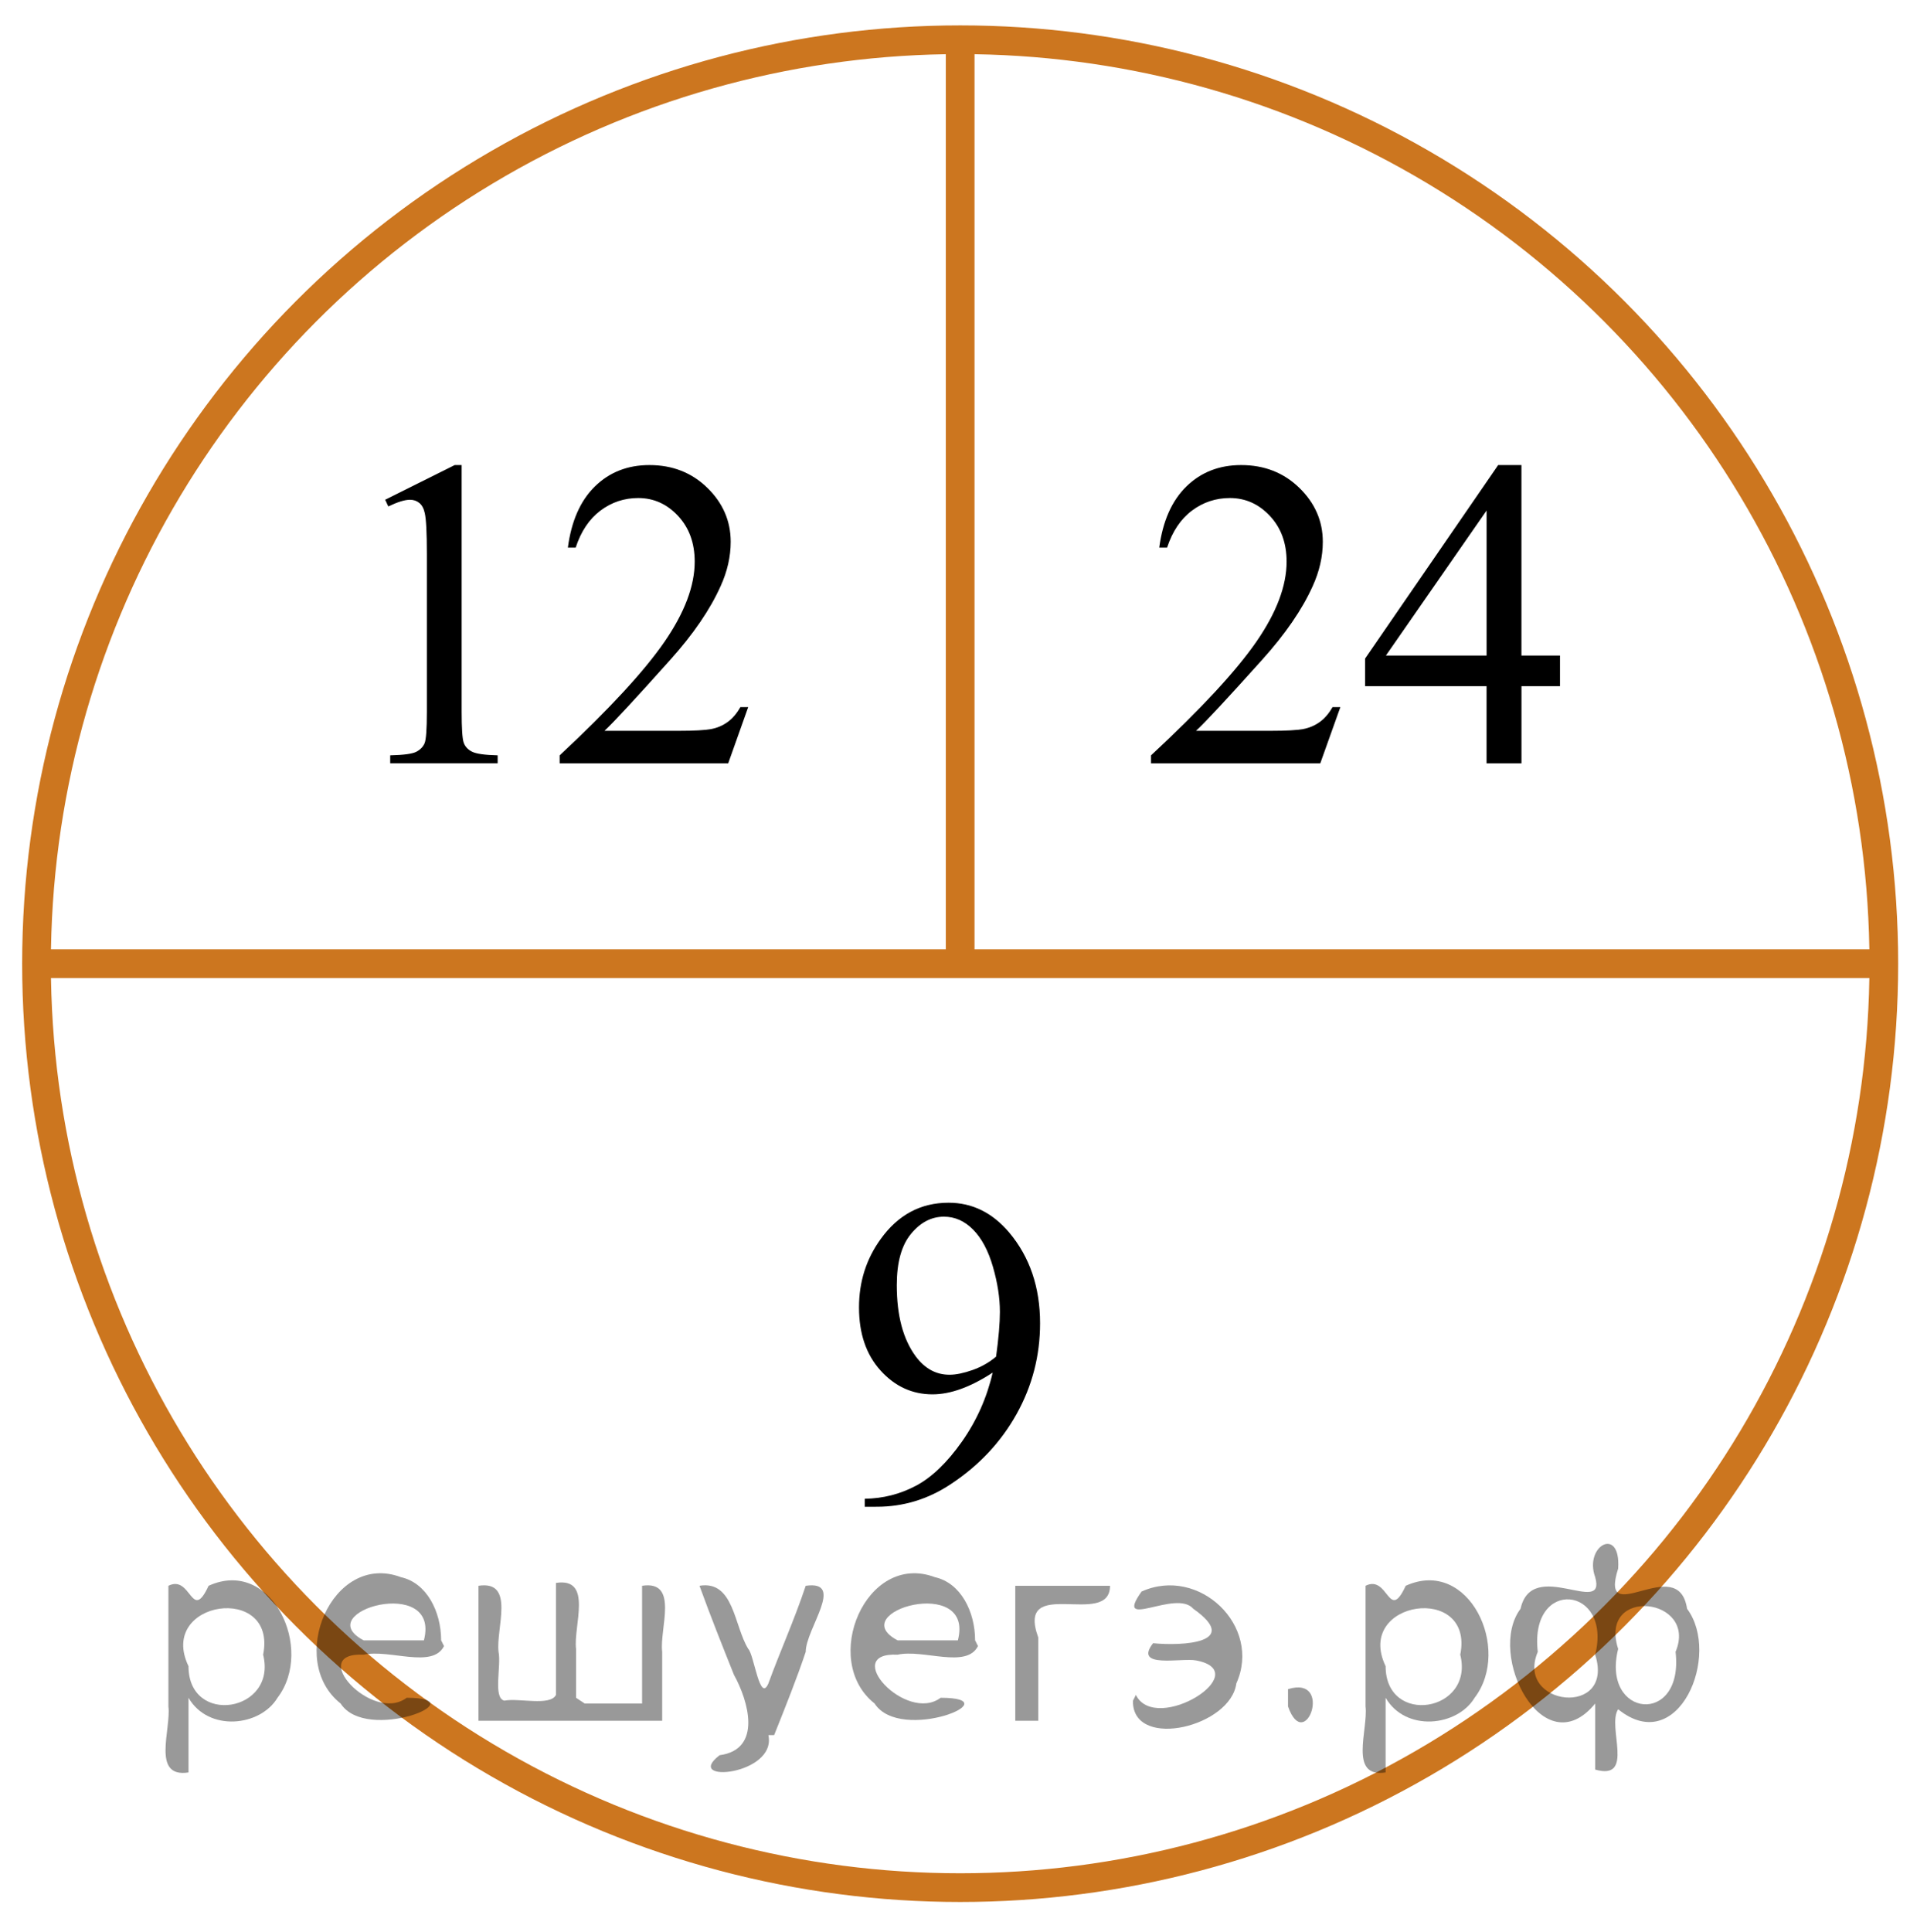 <?xml version="1.0" encoding="utf-8"?>
<!-- Generator: Adobe Illustrator 16.0.0, SVG Export Plug-In . SVG Version: 6.00 Build 0)  -->
<!DOCTYPE svg PUBLIC "-//W3C//DTD SVG 1.1//EN" "http://www.w3.org/Graphics/SVG/1.1/DTD/svg11.dtd">
<svg version="1.1" id="Слой_1" xmlns="http://www.w3.org/2000/svg" xmlns:xlink="http://www.w3.org/1999/xlink" x="0px" y="0px"
	 width="66.532px" height="67.286px" viewBox="74.534 0.579 66.532 67.286"
	 enable-background="new 74.534 0.579 66.532 67.286" xml:space="preserve">
<circle fill="none" stroke="#CC761F" stroke-miterlimit="10" cx="107.98" cy="34.137" r="32.174"/>
<line fill="none" stroke="#CC761F" stroke-miterlimit="10" x1="107.98" y1="1.963" x2="107.98" y2="34.137"/>
<line fill="none" stroke="#CC761F" stroke-miterlimit="10" x1="75.806" y1="34.137" x2="140.154" y2="34.137"/>
<g>
	<defs>
		<polygon id="SVGID_1_" points="85.333,29.954 104.464,29.954 104.464,13.188 85.333,13.188 85.333,29.954 		"/>
	</defs>
	<clipPath id="SVGID_2_">
		<use xlink:href="#SVGID_1_"  overflow="visible"/>
	</clipPath>
	<g clip-path="url(#SVGID_2_)">
		<path d="M87.951,17.981l2.422-1.208h0.242v8.593c0,0.57,0.023,0.926,0.069,1.066
			c0.047,0.14,0.144,0.247,0.29,0.322c0.147,0.075,0.445,0.117,0.895,0.128v0.277h-3.743v-0.277
			c0.47-0.011,0.773-0.052,0.91-0.124s0.232-0.17,0.286-0.293c0.054-0.122,0.081-0.489,0.081-1.1V19.873
			c0-0.74-0.024-1.216-0.073-1.426c-0.034-0.16-0.097-0.277-0.188-0.352s-0.199-0.113-0.326-0.113
			c-0.182,0-0.434,0.078-0.756,0.233L87.951,17.981z"/>
		<path d="M100.597,25.201l-0.697,1.959h-5.871v-0.277c1.727-1.611,2.942-2.927,3.647-3.948
			c0.704-1.02,1.057-1.953,1.057-2.799c0-0.645-0.193-1.176-0.579-1.591c-0.387-0.415-0.85-0.623-1.388-0.623
			c-0.489,0-0.929,0.146-1.317,0.439c-0.389,0.293-0.677,0.723-0.862,1.287h-0.272
			c0.122-0.925,0.436-1.636,0.943-2.131c0.506-0.495,1.139-0.743,1.897-0.743c0.808,0,1.481,0.266,2.022,0.796
			s0.81,1.155,0.81,1.876c0,0.516-0.117,1.03-0.352,1.546c-0.362,0.81-0.949,1.669-1.762,2.574
			c-1.219,1.361-1.98,2.182-2.282,2.462h2.598c0.528,0,0.899-0.021,1.112-0.06s0.404-0.121,0.576-0.244
			c0.171-0.122,0.32-0.296,0.447-0.521H100.597z"/>
	</g>
</g>
<g>
	<defs>
		<polygon id="SVGID_3_" points="111.812,29.954 132.393,29.954 132.393,13.188 111.812,13.188 111.812,29.954 		"/>
	</defs>
	<clipPath id="SVGID_4_">
		<use xlink:href="#SVGID_3_"  overflow="visible"/>
	</clipPath>
	<g clip-path="url(#SVGID_4_)">
		<path d="M121.224,25.201l-0.7,1.959h-5.896v-0.277c1.734-1.611,2.955-2.927,3.663-3.948
			c0.707-1.02,1.06-1.953,1.06-2.799c0-0.645-0.193-1.176-0.582-1.591c-0.388-0.415-0.853-0.623-1.393-0.623
			c-0.491,0-0.933,0.146-1.323,0.439c-0.391,0.293-0.679,0.723-0.865,1.287h-0.273
			c0.123-0.925,0.439-1.636,0.947-2.131s1.144-0.743,1.905-0.743c0.81,0,1.487,0.266,2.03,0.796
			s0.815,1.155,0.815,1.876c0,0.516-0.118,1.03-0.353,1.546c-0.364,0.81-0.954,1.669-1.77,2.574
			c-1.223,1.361-1.987,2.182-2.292,2.462h2.609c0.53,0,0.902-0.021,1.116-0.06s0.406-0.121,0.579-0.244
			c0.172-0.122,0.321-0.296,0.449-0.521H121.224z"/>
		<path d="M128.874,23.408v1.065h-1.342v2.687h-1.216v-2.687h-4.231v-0.961l4.636-6.739h0.81v6.635H128.874z
			 M126.317,23.408v-5.051l-3.508,5.051H126.317z"/>
	</g>
</g>
<g>
	<defs>
		<polygon id="SVGID_5_" points="101.798,57.026 114.161,57.026 114.161,38.879 101.798,38.879 101.798,57.026 		"/>
	</defs>
	<clipPath id="SVGID_6_">
		<use xlink:href="#SVGID_5_"  overflow="visible"/>
	</clipPath>
	<g clip-path="url(#SVGID_6_)">
		<path d="M104.656,53.047v-0.277c0.64-0.01,1.234-0.161,1.785-0.454c0.551-0.292,1.083-0.803,1.598-1.533
			c0.514-0.73,0.871-1.531,1.073-2.406c-0.772,0.505-1.471,0.757-2.096,0.757c-0.703,0-1.306-0.275-1.807-0.828
			c-0.502-0.553-0.753-1.286-0.753-2.2c0-0.89,0.251-1.683,0.753-2.377c0.605-0.845,1.394-1.268,2.368-1.268
			c0.821,0,1.524,0.345,2.109,1.035c0.719,0.855,1.077,1.909,1.077,3.164c0,1.129-0.273,2.183-0.818,3.16
			s-1.306,1.788-2.28,2.433c-0.792,0.53-1.655,0.795-2.589,0.795H104.656z M109.231,47.821
			c0.089-0.65,0.133-1.17,0.133-1.56c0-0.485-0.081-1.009-0.243-1.571c-0.163-0.562-0.393-0.993-0.69-1.293
			s-0.636-0.45-1.015-0.45c-0.438,0-0.821,0.2-1.15,0.6c-0.33,0.4-0.494,0.995-0.494,1.785
			c0,1.055,0.219,1.879,0.656,2.474c0.319,0.431,0.713,0.645,1.181,0.645c0.226,0,0.494-0.056,0.804-0.165
			C108.722,48.176,108.994,48.02,109.231,47.821z"/>
	</g>
</g>
<circle fill="none" stroke="#CC761F" stroke-miterlimit="10" cx="192.553" cy="37.975" r="32.174"/>
<line fill="none" stroke="#CC761F" stroke-miterlimit="10" x1="192.553" y1="6.705" x2="192.553" y2="38.879"/>
<line fill="none" stroke="#CC761F" stroke-miterlimit="10" x1="160.379" y1="38.879" x2="224.727" y2="38.879"/>
<circle fill="none" stroke="#CC761F" stroke-miterlimit="10" cx="274.592" cy="38.879" r="32.174"/>
<line fill="none" stroke="#CC761F" stroke-miterlimit="10" x1="274.592" y1="6.705" x2="274.592" y2="38.879"/>
<line fill="none" stroke="#CC761F" stroke-miterlimit="10" x1="242.418" y1="38.879" x2="306.766" y2="38.879"/>
<circle fill="none" stroke="#CC761F" stroke-miterlimit="10" cx="280.774" cy="119.266" r="32.174"/>
<line fill="none" stroke="#CC761F" stroke-miterlimit="10" x1="280.774" y1="87.092" x2="280.774" y2="119.266"/>
<line fill="none" stroke="#CC761F" stroke-miterlimit="10" x1="248.6" y1="119.266" x2="312.947" y2="119.266"/>
<g>
	<defs>
		<polygon id="SVGID_7_" points="186.303,60.98 198.804,60.98 198.804,43.109 186.303,43.109 186.303,60.98 		"/>
	</defs>
	<clipPath id="SVGID_8_">
		<use xlink:href="#SVGID_7_"  overflow="visible"/>
	</clipPath>
	<g clip-path="url(#SVGID_8_)">
		<path d="M190.144,46.839h5.423v0.28l-3.371,9.938h-0.836l3.022-9.016h-2.783c-0.561,0-0.962,0.066-1.201,0.199
			c-0.417,0.227-0.753,0.576-1.007,1.049l-0.216-0.081L190.144,46.839z"/>
	</g>
</g>
<g>
	<defs>
		<polygon id="SVGID_9_" points="169.906,35.024 189.313,35.024 189.313,17.153 169.906,17.153 169.906,35.024 		"/>
	</defs>
	<clipPath id="SVGID_10_">
		<use xlink:href="#SVGID_9_"  overflow="visible"/>
	</clipPath>
	<g clip-path="url(#SVGID_10_)">
		<path d="M172.558,21.867l2.457-1.188h0.245v8.454c0,0.561,0.023,0.911,0.071,1.049
			c0.047,0.138,0.145,0.243,0.294,0.317c0.148,0.073,0.451,0.115,0.908,0.125v0.273h-3.797V30.624
			c0.477-0.01,0.784-0.05,0.923-0.122c0.139-0.071,0.236-0.167,0.291-0.287c0.054-0.121,0.081-0.481,0.081-1.082
			v-5.405c0-0.728-0.024-1.195-0.074-1.402c-0.034-0.157-0.098-0.273-0.19-0.347
			c-0.092-0.074-0.202-0.111-0.332-0.111c-0.184,0-0.439,0.076-0.767,0.23L172.558,21.867z"/>
		<path d="M179.929,20.886h5.412v0.28l-3.365,9.938h-0.834l3.016-9.016h-2.777c-0.56,0-0.96,0.066-1.198,0.199
			c-0.417,0.227-0.752,0.576-1.005,1.049l-0.217-0.081L179.929,20.886z"/>
	</g>
</g>
<g>
	<defs>
		<polygon id="SVGID_11_" points="196.621,34.334 214.716,34.334 214.716,17.843 196.621,17.843 196.621,34.334 		"/>
	</defs>
	<clipPath id="SVGID_12_">
		<use xlink:href="#SVGID_11_"  overflow="visible"/>
	</clipPath>
	<g clip-path="url(#SVGID_12_)">
		<path d="M199.288,22.554l2.468-1.188h0.246v8.452c0,0.56,0.023,0.91,0.071,1.048
			c0.047,0.138,0.145,0.243,0.295,0.317c0.15,0.073,0.454,0.115,0.912,0.125v0.273h-3.812v-0.273
			c0.478-0.01,0.787-0.05,0.927-0.121s0.237-0.168,0.292-0.288c0.055-0.121,0.082-0.481,0.082-1.081v-5.403
			c0-0.729-0.024-1.196-0.074-1.402c-0.035-0.157-0.099-0.273-0.191-0.348c-0.092-0.073-0.203-0.11-0.332-0.11
			c-0.185,0-0.441,0.076-0.77,0.229L199.288,22.554z"/>
		<path d="M206.944,22.554l2.468-1.188h0.246v8.452c0,0.56,0.023,0.91,0.071,1.048
			c0.047,0.138,0.145,0.243,0.295,0.317c0.15,0.073,0.454,0.115,0.912,0.125v0.273h-3.812v-0.273
			c0.478-0.01,0.787-0.05,0.927-0.121s0.237-0.168,0.292-0.288c0.055-0.121,0.082-0.481,0.082-1.081v-5.403
			c0-0.729-0.024-1.196-0.074-1.402c-0.035-0.157-0.099-0.273-0.191-0.348c-0.092-0.073-0.203-0.11-0.332-0.11
			c-0.185,0-0.441,0.076-0.77,0.229L206.944,22.554z"/>
	</g>
</g>
<g>
	<defs>
		<polygon id="SVGID_13_" points="279.232,35.922 297.325,35.922 297.325,18.05 279.232,18.05 279.232,35.922 		"/>
	</defs>
	<clipPath id="SVGID_14_">
		<use xlink:href="#SVGID_13_"  overflow="visible"/>
	</clipPath>
	<g clip-path="url(#SVGID_14_)">
		<path d="M281.896,22.764l2.468-1.188h0.246v8.454c0,0.561,0.023,0.911,0.071,1.049
			c0.047,0.138,0.145,0.243,0.295,0.317c0.15,0.073,0.454,0.115,0.912,0.125v0.273h-3.812v-0.273
			c0.478-0.01,0.787-0.05,0.927-0.122c0.14-0.071,0.237-0.167,0.292-0.287c0.055-0.121,0.082-0.481,0.082-1.082
			V24.624c0-0.728-0.024-1.195-0.074-1.402c-0.035-0.157-0.099-0.273-0.191-0.347
			c-0.092-0.074-0.203-0.111-0.332-0.111c-0.185,0-0.441,0.076-0.77,0.23L281.896,22.764z"/>
		<path d="M294.404,21.782l-0.583,1.255h-3.051l-0.665,1.344c1.32,0.192,2.367,0.677,3.14,1.454
			c0.663,0.67,0.994,1.458,0.994,2.363c0,0.526-0.108,1.014-0.325,1.462s-0.489,0.829-0.818,1.145
			c-0.329,0.315-0.695,0.568-1.099,0.761c-0.573,0.271-1.162,0.405-1.765,0.405c-0.608,0-1.051-0.102-1.327-0.306
			s-0.415-0.43-0.415-0.676c0-0.138,0.058-0.26,0.172-0.365c0.115-0.106,0.26-0.159,0.434-0.159
			c0.13,0,0.243,0.019,0.341,0.06c0.097,0.039,0.263,0.14,0.497,0.303c0.374,0.256,0.752,0.384,1.136,0.384
			c0.584,0,1.096-0.218,1.537-0.653c0.44-0.436,0.661-0.967,0.661-1.592c0-0.606-0.197-1.17-0.591-1.694
			s-0.936-0.929-1.63-1.215c-0.543-0.222-1.283-0.35-2.22-0.384l1.943-3.891H294.404z"/>
	</g>
</g>
<g>
	<defs>
		<polygon id="SVGID_15_" points="266.51,60.29 284.606,60.29 284.606,43.799 266.51,43.799 266.51,60.29 		"/>
	</defs>
	<clipPath id="SVGID_16_">
		<use xlink:href="#SVGID_15_"  overflow="visible"/>
	</clipPath>
	<g clip-path="url(#SVGID_16_)">
		<path d="M269.184,48.496l2.468-1.188h0.246v8.452c0,0.56,0.023,0.91,0.071,1.048
			c0.047,0.138,0.145,0.243,0.295,0.317c0.15,0.073,0.454,0.115,0.912,0.125v0.273h-3.812V57.25
			c0.478-0.01,0.787-0.05,0.927-0.121s0.237-0.168,0.292-0.288c0.055-0.121,0.082-0.481,0.082-1.081v-5.403
			c0-0.729-0.024-1.196-0.074-1.402c-0.035-0.157-0.099-0.273-0.191-0.348c-0.092-0.073-0.203-0.11-0.332-0.11
			c-0.185,0-0.441,0.076-0.77,0.229L269.184,48.496z"/>
		<path d="M276.839,48.496l2.468-1.188h0.246v8.452c0,0.56,0.023,0.91,0.071,1.048
			c0.047,0.138,0.145,0.243,0.295,0.317c0.15,0.073,0.454,0.115,0.912,0.125v0.273h-3.812V57.25
			c0.478-0.01,0.787-0.05,0.927-0.121s0.237-0.168,0.292-0.288c0.055-0.121,0.082-0.481,0.082-1.081v-5.403
			c0-0.729-0.024-1.196-0.074-1.402c-0.035-0.157-0.099-0.273-0.191-0.348c-0.092-0.073-0.203-0.11-0.332-0.11
			c-0.185,0-0.441,0.076-0.77,0.229L276.839,48.496z"/>
	</g>
</g>
<g>
	<defs>
		<polygon id="SVGID_17_" points="250.883,35.024 271.74,35.024 271.74,17.153 250.883,17.153 250.883,35.024 		"/>
	</defs>
	<clipPath id="SVGID_18_">
		<use xlink:href="#SVGID_17_"  overflow="visible"/>
	</clipPath>
	<g clip-path="url(#SVGID_18_)">
		<path d="M260.452,28.964l-0.709,1.927h-5.975v-0.273c1.757-1.585,2.994-2.879,3.711-3.884
			c0.718-1.004,1.076-1.922,1.076-2.754c0-0.635-0.197-1.156-0.59-1.565c-0.394-0.408-0.864-0.612-1.412-0.612
			c-0.498,0-0.944,0.144-1.341,0.432c-0.396,0.288-0.689,0.71-0.877,1.267h-0.276c0.124-0.911,0.444-1.61,0.959-2.098
			c0.516-0.487,1.159-0.731,1.931-0.731c0.822,0,1.508,0.261,2.058,0.782c0.551,0.522,0.825,1.138,0.825,1.846
			c0,0.508-0.119,1.015-0.358,1.522c-0.368,0.798-0.966,1.642-1.792,2.532c-1.24,1.339-2.014,2.147-2.323,2.422
			h2.644c0.537,0,0.915-0.019,1.131-0.059c0.217-0.039,0.412-0.119,0.587-0.24
			c0.174-0.12,0.326-0.292,0.455-0.513H260.452z"/>
		<path d="M261.894,31.098v-0.273c0.647-0.01,1.25-0.159,1.808-0.446c0.558-0.288,1.097-0.792,1.616-1.511
			c0.52-0.719,0.883-1.509,1.087-2.37c-0.781,0.497-1.488,0.746-2.121,0.746c-0.712,0-1.321-0.272-1.829-0.816
			c-0.509-0.543-0.763-1.266-0.763-2.167c0-0.876,0.254-1.656,0.763-2.34c0.612-0.832,1.411-1.248,2.397-1.248
			c0.832,0,1.544,0.34,2.137,1.019c0.727,0.842,1.09,1.881,1.09,3.116c0,1.112-0.276,2.149-0.829,3.112
			c-0.553,0.962-1.321,1.761-2.308,2.396c-0.802,0.522-1.675,0.783-2.621,0.783H261.894z M266.525,25.951
			c0.089-0.64,0.134-1.152,0.134-1.536c0-0.477-0.082-0.993-0.246-1.547s-0.398-0.979-0.698-1.273
			c-0.302-0.295-0.644-0.443-1.027-0.443c-0.443,0-0.831,0.197-1.165,0.591c-0.333,0.394-0.5,0.98-0.5,1.758
			c0,1.038,0.222,1.851,0.664,2.437c0.324,0.423,0.723,0.635,1.195,0.635c0.23,0,0.5-0.054,0.815-0.162
			C266.009,26.301,266.285,26.148,266.525,25.951z"/>
	</g>
</g>
<g>
	<defs>
		<rect id="SVGID_19_" x="141.066" y="66.311" width="74.59" height="122.213"/>
	</defs>
	<clipPath id="SVGID_20_">
		<use xlink:href="#SVGID_19_"  overflow="visible"/>
	</clipPath>
	<g clip-path="url(#SVGID_20_)">
	</g>
</g>
<g>
	<defs>
		<polygon id="SVGID_21_" points="274.523,140.288 287.024,140.288 287.024,122.417 274.523,122.417 274.523,140.288 		"/>
	</defs>
	<clipPath id="SVGID_22_">
		<use xlink:href="#SVGID_21_"  overflow="visible"/>
	</clipPath>
	<g clip-path="url(#SVGID_22_)">
		<path d="M279.286,131.114c-0.801-0.649-1.316-1.171-1.548-1.565c-0.231-0.394-0.347-0.803-0.347-1.226
			c0-0.649,0.254-1.21,0.761-1.68s1.181-0.705,2.022-0.705c0.815,0,1.472,0.219,1.969,0.657
			c0.497,0.438,0.746,0.938,0.746,1.498c0,0.375-0.134,0.756-0.402,1.145c-0.27,0.39-0.828,0.848-1.679,1.374
			c0.875,0.669,1.454,1.196,1.738,1.58c0.378,0.502,0.566,1.031,0.566,1.587c0,0.705-0.271,1.307-0.812,1.806
			c-0.543,0.499-1.254,0.749-2.134,0.749c-0.961,0-1.709-0.297-2.246-0.893c-0.428-0.478-0.641-1-0.641-1.566
			c0-0.442,0.15-0.882,0.451-1.317S278.55,131.641,279.286,131.114z M279.638,131.394
			c-0.414,0.345-0.719,0.721-0.918,1.127c-0.199,0.405-0.299,0.845-0.299,1.317c0,0.635,0.176,1.144,0.525,1.524
			c0.352,0.382,0.797,0.572,1.34,0.572c0.537,0,0.967-0.15,1.291-0.45c0.323-0.3,0.484-0.665,0.484-1.093
			c0-0.354-0.095-0.672-0.283-0.953C281.425,132.918,280.711,132.236,279.638,131.394z M280.458,130.324
			c0.597-0.531,0.975-0.951,1.134-1.259s0.238-0.656,0.238-1.045c0-0.517-0.146-0.922-0.44-1.215
			c-0.294-0.292-0.694-0.439-1.202-0.439c-0.507,0-0.92,0.144-1.238,0.435c-0.318,0.29-0.477,0.629-0.477,1.019
			c0,0.256,0.065,0.512,0.197,0.768c0.132,0.257,0.319,0.5,0.564,0.731L280.458,130.324z"/>
	</g>
</g>
<g>
	<defs>
		<polygon id="SVGID_23_" points="284.606,115.871 304.012,115.871 304.012,98 284.606,98 284.606,115.871 		"/>
	</defs>
	<clipPath id="SVGID_24_">
		<use xlink:href="#SVGID_23_"  overflow="visible"/>
	</clipPath>
	<g clip-path="url(#SVGID_24_)">
		<path d="M294.152,109.823l-0.707,1.927h-5.957v-0.273c1.753-1.585,2.986-2.879,3.701-3.884
			c0.715-1.004,1.072-1.922,1.072-2.754c0-0.635-0.196-1.156-0.589-1.565c-0.392-0.408-0.861-0.612-1.407-0.612
			c-0.496,0-0.941,0.144-1.336,0.432s-0.686,0.71-0.875,1.267h-0.275c0.124-0.911,0.442-1.61,0.957-2.098
			c0.514-0.487,1.154-0.731,1.924-0.731c0.819,0,1.503,0.261,2.052,0.782c0.548,0.522,0.822,1.138,0.822,1.846
			c0,0.508-0.119,1.015-0.357,1.522c-0.367,0.798-0.963,1.642-1.786,2.532c-1.236,1.339-2.008,2.147-2.316,2.422
			h2.636c0.536,0,0.912-0.019,1.128-0.059c0.217-0.039,0.411-0.119,0.585-0.24
			c0.174-0.12,0.325-0.292,0.454-0.513H294.152z"/>
		<path d="M295.559,103.643c0.288-0.674,0.651-1.194,1.091-1.562c0.44-0.366,0.986-0.55,1.642-0.55
			c0.809,0,1.43,0.261,1.861,0.782c0.328,0.39,0.491,0.805,0.491,1.248c0,0.729-0.461,1.481-1.385,2.26
			c0.62,0.241,1.09,0.586,1.407,1.033c0.317,0.448,0.477,0.975,0.477,1.58c0,0.866-0.278,1.617-0.834,2.252
			c-0.725,0.827-1.774,1.24-3.149,1.24c-0.68,0-1.143-0.083-1.389-0.251c-0.245-0.167-0.368-0.347-0.368-0.539
			c0-0.143,0.058-0.268,0.175-0.376c0.116-0.108,0.257-0.162,0.421-0.162c0.124,0,0.25,0.019,0.38,0.059
			c0.084,0.024,0.275,0.114,0.573,0.27s0.503,0.247,0.617,0.277c0.184,0.054,0.38,0.081,0.589,0.081
			c0.506,0,0.946-0.194,1.321-0.584c0.375-0.389,0.562-0.849,0.562-1.381c0-0.389-0.087-0.768-0.261-1.137
			c-0.129-0.275-0.271-0.484-0.425-0.628c-0.213-0.196-0.506-0.375-0.878-0.535
			c-0.373-0.159-0.752-0.239-1.14-0.239h-0.238v-0.222c0.393-0.05,0.785-0.19,1.181-0.421
			c0.395-0.231,0.681-0.51,0.859-0.835c0.179-0.324,0.269-0.682,0.269-1.07c0-0.507-0.16-0.917-0.48-1.23
			s-0.719-0.469-1.195-0.469c-0.769,0-1.412,0.409-1.928,1.226L295.559,103.643z"/>
	</g>
</g>
<g>
	<g>
		<defs>
			<rect id="SVGID_25_" x="260.889" y="97.925" width="11.437" height="17.554"/>
		</defs>
		<clipPath id="SVGID_26_">
			<use xlink:href="#SVGID_25_"  overflow="visible"/>
		</clipPath>
		<g clip-path="url(#SVGID_26_)">
		</g>
	</g>
	<g>
		<defs>
			<polygon id="SVGID_27_" points="260.696,115.947 271.817,115.947 271.817,98.076 260.696,98.076 260.696,115.947 			
				"/>
		</defs>
		<clipPath id="SVGID_28_">
			<use xlink:href="#SVGID_27_"  overflow="visible"/>
		</clipPath>
		<g clip-path="url(#SVGID_28_)">
			<path d="M266.178,109.459h-0.307c0.035-0.621,0.113-1.134,0.235-1.54s0.374-0.971,0.758-1.694
				c0.299-0.557,0.492-0.983,0.582-1.281s0.135-0.599,0.135-0.904c0-0.625-0.168-1.122-0.504-1.491
				s-0.748-0.554-1.235-0.554c-0.434,0-0.774,0.101-1.023,0.303c-0.249,0.201-0.373,0.421-0.373,0.656
				c0,0.183,0.075,0.406,0.224,0.673c0.149,0.266,0.225,0.467,0.225,0.605c0,0.178-0.058,0.326-0.172,0.447
				c-0.114,0.12-0.254,0.181-0.418,0.181c-0.209,0-0.399-0.102-0.571-0.307c-0.172-0.204-0.258-0.488-0.258-0.853
				c0-0.556,0.241-1.049,0.725-1.477c0.482-0.429,1.137-0.643,1.963-0.643c1.025,0,1.779,0.296,2.263,0.886
				c0.358,0.434,0.537,0.914,0.537,1.44c0,0.359-0.081,0.729-0.242,1.107c-0.162,0.379-0.47,0.824-0.922,1.336
				c-0.723,0.808-1.164,1.38-1.325,1.717C266.311,108.404,266.212,108.868,266.178,109.459z M266.074,110.374
				c0.233,0,0.432,0.08,0.593,0.24c0.162,0.16,0.243,0.355,0.243,0.587c0,0.227-0.082,0.42-0.246,0.579
				c-0.165,0.16-0.361,0.24-0.59,0.24c-0.23,0-0.425-0.08-0.586-0.24c-0.162-0.159-0.243-0.352-0.243-0.579
				c0-0.231,0.081-0.427,0.243-0.587C265.649,110.454,265.844,110.374,266.074,110.374z"/>
		</g>
	</g>
</g>
<g style="stroke:none;fill:#000;fill-opacity:0.4" > <path d="m 81.1,59.8 c 0,0.8 0,1.6 0,2.5 -1.3,0.2 -0.6,-1.5 -0.7,-2.3 0,-1.4 0,-2.8 0,-4.2 0.8,-0.4 0.8,1.3 1.4,0.0 2.2,-1.0 3.7,2.2 2.4,3.9 -0.6,1.0 -2.4,1.2 -3.1,0.0 z m 2.6,-1.6 c 0.5,-2.5 -3.7,-1.9 -2.6,0.4 0.0,2.1 3.1,1.6 2.6,-0.4 z" /> <path d="m 90.0,57.9 c -0.4,0.8 -1.9,0.1 -2.8,0.3 -2.0,-0.1 0.3,2.4 1.5,1.5 2.5,0.0 -1.4,1.6 -2.3,0.2 -1.9,-1.5 -0.3,-5.3 2.1,-4.4 0.9,0.2 1.4,1.2 1.4,2.2 z m -0.7,-0.2 c 0.6,-2.3 -4.0,-1.0 -2.1,0.0 0.7,0 1.4,-0.0 2.1,-0.0 z" /> <path d="m 94.9,59.9 c 0.6,0 1.3,0 2.0,0 0,-1.3 0,-2.7 0,-4.1 1.3,-0.2 0.6,1.5 0.7,2.3 0,0.8 0,1.6 0,2.4 -2.1,0 -4.2,0 -6.4,0 0,-1.5 0,-3.1 0,-4.7 1.3,-0.2 0.6,1.5 0.7,2.3 0.1,0.5 -0.2,1.6 0.2,1.7 0.5,-0.1 1.6,0.2 1.8,-0.2 0,-1.3 0,-2.6 0,-3.9 1.3,-0.2 0.6,1.5 0.7,2.3 0,0.5 0,1.1 0,1.7 z" /> <path d="m 101.3,61.0 c 0.3,1.4 -3.0,1.7 -1.7,0.7 1.5,-0.2 1.0,-1.9 0.5,-2.8 -0.4,-1.0 -0.8,-2.0 -1.2,-3.1 1.2,-0.2 1.2,1.4 1.7,2.2 0.2,0.2 0.4,1.9 0.7,1.2 0.4,-1.1 0.9,-2.2 1.3,-3.4 1.4,-0.2 0.0,1.5 -0.0,2.3 -0.3,0.9 -0.7,1.9 -1.1,2.9 z" /> <path d="m 108.6,57.9 c -0.4,0.8 -1.9,0.1 -2.8,0.3 -2.0,-0.1 0.3,2.4 1.5,1.5 2.5,0.0 -1.4,1.6 -2.3,0.2 -1.9,-1.5 -0.3,-5.3 2.1,-4.4 0.9,0.2 1.4,1.2 1.4,2.2 z m -0.7,-0.2 c 0.6,-2.3 -4.0,-1.0 -2.1,0.0 0.7,0 1.4,-0.0 2.1,-0.0 z" /> <path d="m 109.9,60.5 c 0,-1.5 0,-3.1 0,-4.7 1.1,0 2.2,0 3.3,0 0.0,1.5 -3.3,-0.4 -2.5,1.8 0,0.9 0,1.9 0,2.9 -0.2,0 -0.5,0 -0.7,0 z" /> <path d="m 114.1,59.6 c 0.7,1.4 4.2,-0.8 2.1,-1.2 -0.5,-0.1 -2.2,0.3 -1.5,-0.6 1.0,0.1 3.1,0.0 1.4,-1.2 -0.6,-0.7 -2.8,0.8 -1.8,-0.6 2.0,-0.9 4.2,1.2 3.3,3.2 -0.2,1.5 -3.5,2.3 -3.6,0.7 l 0,-0.1 0,-0.0 0,0 z" /> <path d="m 119.4,59.4 c 1.6,-0.5 0.6,2.3 -0.0,0.6 -0.0,-0.2 0.0,-0.4 0.0,-0.6 z" /> <path d="m 122.8,59.8 c 0,0.8 0,1.6 0,2.5 -1.3,0.2 -0.6,-1.5 -0.7,-2.3 0,-1.4 0,-2.8 0,-4.2 0.8,-0.4 0.8,1.3 1.4,0.0 2.2,-1.0 3.7,2.2 2.4,3.9 -0.6,1.0 -2.4,1.2 -3.1,0.0 z m 2.6,-1.6 c 0.5,-2.5 -3.7,-1.9 -2.6,0.4 0.0,2.1 3.1,1.6 2.6,-0.4 z" /> <path d="m 128.1,58.1 c -0.8,1.9 2.7,2.3 2.0,0.1 0.6,-2.4 -2.3,-2.7 -2.0,-0.1 z m 2.0,4.2 c 0,-0.8 0,-1.6 0,-2.4 -1.8,2.2 -3.8,-1.7 -2.6,-3.3 0.4,-1.8 3.0,0.3 2.6,-1.1 -0.4,-1.1 0.9,-1.8 0.8,-0.3 -0.7,2.2 2.1,-0.6 2.4,1.4 1.2,1.6 -0.3,5.2 -2.4,3.5 -0.4,0.6 0.6,2.5 -0.8,2.1 z m 2.8,-4.2 c 0.8,-1.9 -2.7,-2.3 -2.0,-0.1 -0.6,2.4 2.3,2.7 2.0,0.1 z" /> </g></svg>

<!--File created and owned by https://sdamgia.ru. Copying is prohibited. All rights reserved.-->
